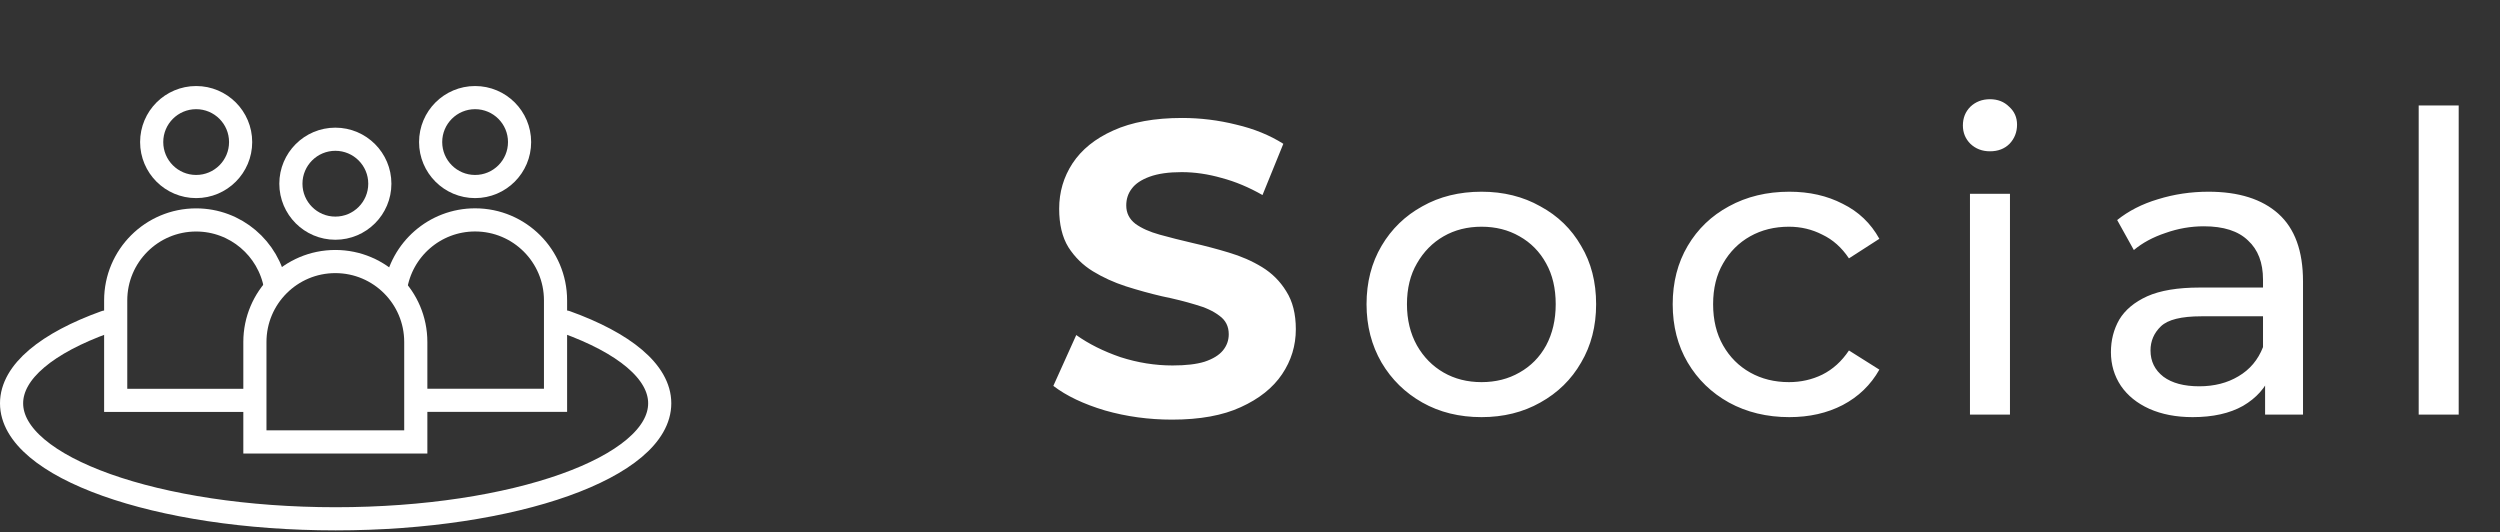 <svg width="216" height="46" viewBox="0 0 216 46" fill="none" xmlns="http://www.w3.org/2000/svg">
<rect x="0" y="0" width="216" height="46" fill="#333333" stroke="none"/>
<path d="M101.268 36.256C99.252 36.256 97.32 35.992 95.472 35.464C93.624 34.912 92.136 34.204 91.008 33.34L92.988 28.948C94.068 29.716 95.34 30.352 96.804 30.856C98.292 31.336 99.792 31.576 101.304 31.576C102.456 31.576 103.38 31.468 104.076 31.252C104.796 31.012 105.324 30.688 105.66 30.28C105.996 29.872 106.164 29.404 106.164 28.876C106.164 28.204 105.9 27.676 105.372 27.292C104.844 26.884 104.148 26.56 103.284 26.32C102.42 26.056 101.46 25.816 100.404 25.6C99.372 25.36 98.328 25.072 97.272 24.736C96.24 24.4 95.292 23.968 94.428 23.44C93.564 22.912 92.856 22.216 92.304 21.352C91.776 20.488 91.512 19.384 91.512 18.04C91.512 16.6 91.896 15.292 92.664 14.116C93.456 12.916 94.632 11.968 96.192 11.272C97.776 10.552 99.756 10.192 102.132 10.192C103.716 10.192 105.276 10.384 106.812 10.768C108.348 11.128 109.704 11.68 110.88 12.424L109.08 16.852C107.904 16.18 106.728 15.688 105.552 15.376C104.376 15.04 103.224 14.872 102.096 14.872C100.968 14.872 100.044 15.004 99.324 15.268C98.604 15.532 98.088 15.88 97.776 16.312C97.464 16.72 97.308 17.2 97.308 17.752C97.308 18.4 97.572 18.928 98.1 19.336C98.628 19.72 99.324 20.032 100.188 20.272C101.052 20.512 102 20.752 103.032 20.992C104.088 21.232 105.132 21.508 106.164 21.82C107.22 22.132 108.18 22.552 109.044 23.08C109.908 23.608 110.604 24.304 111.132 25.168C111.684 26.032 111.96 27.124 111.96 28.444C111.96 29.86 111.564 31.156 110.772 32.332C109.98 33.508 108.792 34.456 107.208 35.176C105.648 35.896 103.668 36.256 101.268 36.256ZM128.005 36.04C126.085 36.04 124.381 35.62 122.893 34.78C121.405 33.94 120.229 32.788 119.365 31.324C118.501 29.836 118.069 28.156 118.069 26.284C118.069 24.388 118.501 22.708 119.365 21.244C120.229 19.78 121.405 18.64 122.893 17.824C124.381 16.984 126.085 16.564 128.005 16.564C129.901 16.564 131.593 16.984 133.081 17.824C134.593 18.64 135.769 19.78 136.609 21.244C137.473 22.684 137.905 24.364 137.905 26.284C137.905 28.18 137.473 29.86 136.609 31.324C135.769 32.788 134.593 33.94 133.081 34.78C131.593 35.62 129.901 36.04 128.005 36.04ZM128.005 33.016C129.229 33.016 130.321 32.74 131.281 32.188C132.265 31.636 133.033 30.856 133.585 29.848C134.137 28.816 134.413 27.628 134.413 26.284C134.413 24.916 134.137 23.74 133.585 22.756C133.033 21.748 132.265 20.968 131.281 20.416C130.321 19.864 129.229 19.588 128.005 19.588C126.781 19.588 125.689 19.864 124.729 20.416C123.769 20.968 123.001 21.748 122.425 22.756C121.849 23.74 121.561 24.916 121.561 26.284C121.561 27.628 121.849 28.816 122.425 29.848C123.001 30.856 123.769 31.636 124.729 32.188C125.689 32.74 126.781 33.016 128.005 33.016ZM154.601 36.04C152.657 36.04 150.917 35.62 149.381 34.78C147.869 33.94 146.681 32.788 145.817 31.324C144.953 29.86 144.521 28.18 144.521 26.284C144.521 24.388 144.953 22.708 145.817 21.244C146.681 19.78 147.869 18.64 149.381 17.824C150.917 16.984 152.657 16.564 154.601 16.564C156.329 16.564 157.865 16.912 159.209 17.608C160.577 18.28 161.633 19.288 162.377 20.632L159.749 22.324C159.125 21.388 158.357 20.704 157.445 20.272C156.557 19.816 155.597 19.588 154.565 19.588C153.317 19.588 152.201 19.864 151.217 20.416C150.233 20.968 149.453 21.748 148.877 22.756C148.301 23.74 148.013 24.916 148.013 26.284C148.013 27.652 148.301 28.84 148.877 29.848C149.453 30.856 150.233 31.636 151.217 32.188C152.201 32.74 153.317 33.016 154.565 33.016C155.597 33.016 156.557 32.8 157.445 32.368C158.357 31.912 159.125 31.216 159.749 30.28L162.377 31.936C161.633 33.256 160.577 34.276 159.209 34.996C157.865 35.692 156.329 36.04 154.601 36.04ZM170.205 35.824V16.744H173.661V35.824H170.205ZM171.933 13.072C171.261 13.072 170.697 12.856 170.241 12.424C169.809 11.992 169.593 11.464 169.593 10.84C169.593 10.192 169.809 9.652 170.241 9.22C170.697 8.788 171.261 8.572 171.933 8.572C172.605 8.572 173.157 8.788 173.589 9.22C174.045 9.628 174.273 10.144 174.273 10.768C174.273 11.416 174.057 11.968 173.625 12.424C173.193 12.856 172.629 13.072 171.933 13.072ZM195.704 35.824V31.792L195.524 31.036V24.16C195.524 22.696 195.092 21.568 194.228 20.776C193.388 19.96 192.116 19.552 190.412 19.552C189.284 19.552 188.18 19.744 187.1 20.128C186.02 20.488 185.108 20.98 184.364 21.604L182.924 19.012C183.908 18.22 185.084 17.62 186.452 17.212C187.844 16.78 189.296 16.564 190.808 16.564C193.424 16.564 195.44 17.2 196.856 18.472C198.272 19.744 198.98 21.688 198.98 24.304V35.824H195.704ZM189.44 36.04C188.024 36.04 186.776 35.8 185.696 35.32C184.64 34.84 183.824 34.18 183.248 33.34C182.672 32.476 182.384 31.504 182.384 30.424C182.384 29.392 182.624 28.456 183.104 27.616C183.608 26.776 184.412 26.104 185.516 25.6C186.644 25.096 188.156 24.844 190.052 24.844H196.1V27.328H190.196C188.468 27.328 187.304 27.616 186.704 28.192C186.104 28.768 185.804 29.464 185.804 30.28C185.804 31.216 186.176 31.972 186.92 32.548C187.664 33.1 188.696 33.376 190.016 33.376C191.312 33.376 192.44 33.088 193.4 32.512C194.384 31.936 195.092 31.096 195.524 29.992L196.208 32.368C195.752 33.496 194.948 34.396 193.796 35.068C192.644 35.716 191.192 36.04 189.44 36.04ZM208.975 35.824V9.112H212.431V35.824H208.975Z" fill="white"/>
<path d="M28.975 19.714C31.097 19.714 32.817 17.994 32.817 15.872C32.817 13.75 31.097 12.03 28.975 12.03C26.853 12.03 25.133 13.75 25.133 15.872C25.133 17.994 26.853 19.714 28.975 19.714Z" stroke="white" stroke-width="2" stroke-miterlimit="10"/>
<path d="M22.023 38.183V29.547C22.023 25.709 25.135 22.597 28.974 22.597C32.812 22.597 35.924 25.709 35.924 29.547V38.183H22.023Z" stroke="white" stroke-width="2" stroke-miterlimit="10"/>
<path d="M16.948 16.116C19.07 16.116 20.79 14.396 20.79 12.275C20.79 10.153 19.07 8.433 16.948 8.433C14.826 8.433 13.105 10.153 13.105 12.275C13.105 14.396 14.826 16.116 16.948 16.116Z" stroke="white" stroke-width="2" stroke-miterlimit="10"/>
<path d="M22.024 34.59H9.996V25.953C9.996 22.115 13.108 19.003 16.946 19.003C20.365 19.003 23.209 21.474 23.791 24.726" stroke="white" stroke-width="2" stroke-miterlimit="10"/>
<path d="M41.049 16.116C43.171 16.116 44.891 14.396 44.891 12.275C44.891 10.153 43.171 8.433 41.049 8.433C38.927 8.433 37.207 10.153 37.207 12.275C37.207 14.396 38.927 16.116 41.049 16.116Z" stroke="white" stroke-width="2" stroke-miterlimit="10"/>
<path d="M34.172 24.931C34.665 21.575 37.556 18.999 41.048 18.999C44.886 18.999 47.998 22.111 47.998 25.949V34.585H35.924" stroke="white" stroke-width="2" stroke-miterlimit="10"/>
<path d="M9.106 27.824C4.095 29.627 1 32.108 1 34.846C1 40.357 13.536 44.824 29 44.824C44.464 44.824 57 40.357 57 34.846C57 32.108 53.905 29.627 48.894 27.824" stroke="white" stroke-width="2" stroke-linecap="round"/>
</svg>
